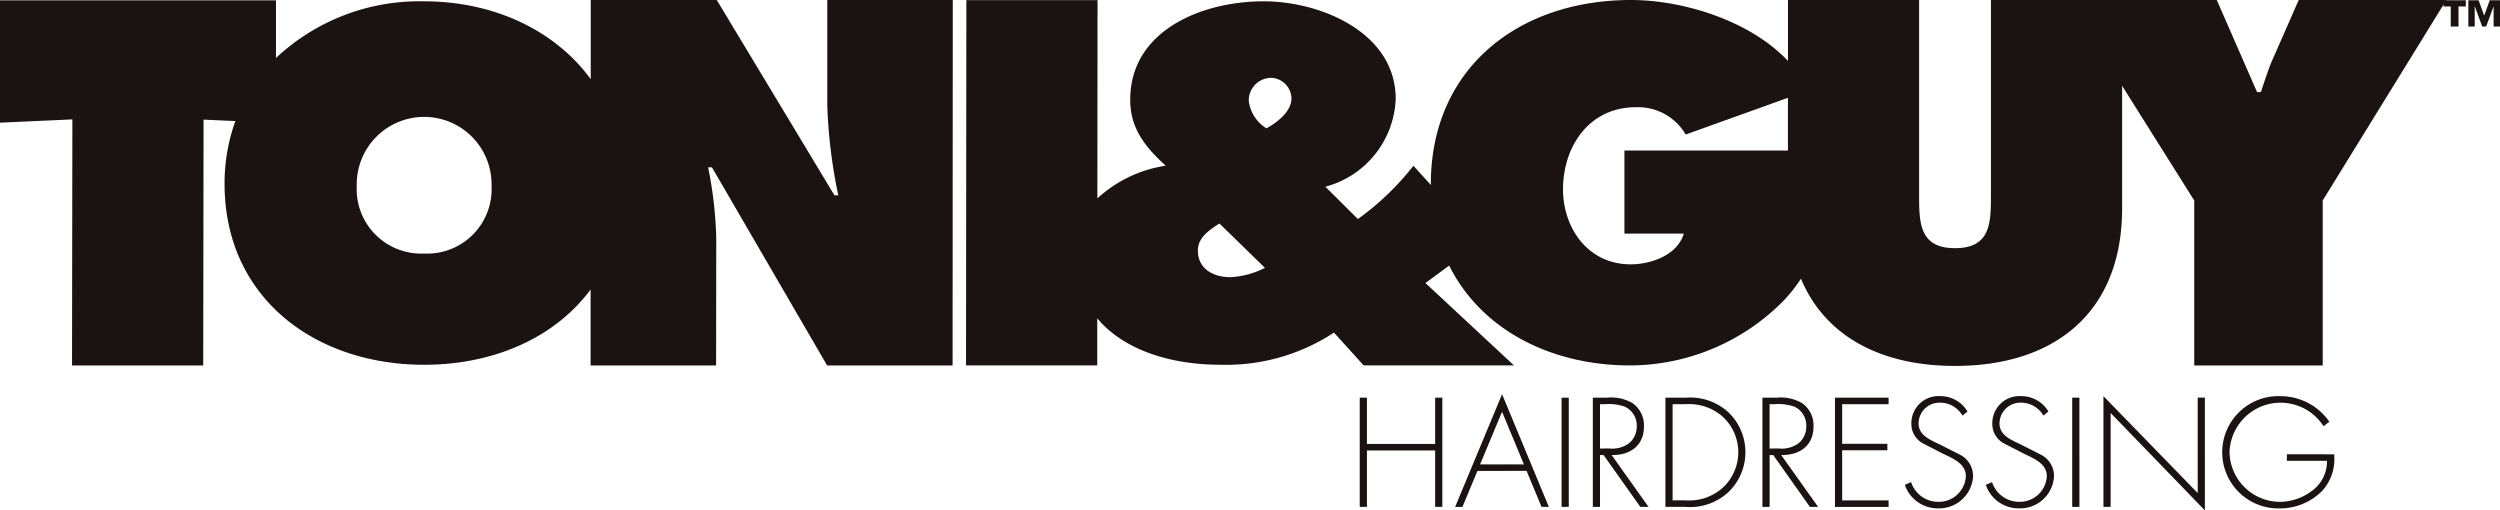 <svg xmlns="http://www.w3.org/2000/svg" width="240" height="49" viewBox="0 0 240 49"><g fill="#1a1311"><path d="M79.419 10.139a49.65 49.65 0 001.057 8.613h-.367L68.809 0H56.711v7.6C53.269 2.887 47.372.127 40.725.127a20.134 20.134 0 00-14.232 5.438V.034H0v11.742l6.948-.314-.033 23.622h12.594l.033-23.6 3.054.138a17.578 17.578 0 00-1.037 6.039c0 10.854 8.6 17.357 19.162 17.357 6.663 0 12.541-2.589 15.976-7.224v7.292h12.048l.016-12.248a38.711 38.711 0 00-.782-6.775h.368l11.058 19.022h12.044L91.466.002H79.419zm-38.7 14.2a6.192 6.192 0 01-6.471-6.505 6.472 6.472 0 1112.941 0 6.192 6.192 0 01-6.47 6.507zM220.678 0l-2.485 5.653c-.459 1.033-.781 2.109-1.149 3.185h-.368L212.809 0H191.13v18.843c0 2.648-.093 4.981-3.447 4.981s-3.447-2.334-3.447-4.982V0h-12.591v5.848C167.984 1.96 161.529 0 156.586 0c-10.9 0-19.225 6.624-19.225 17.674v.083l-1.671-1.846a26.009 26.009 0 01-5.331 5.115l-3.125-3.1a9.094 9.094 0 006.754-8.435c0-6.32-7.122-9.365-12.687-9.365-5.893 0-12.8 2.776-12.8 9.454 0 2.738 1.428 4.531 3.408 6.327a12.422 12.422 0 00-6.562 3.141l.017-19.034H92.771l-.033 35.066h12.598v-4.524c2.6 3.13 7.224 4.459 11.776 4.459a18.877 18.877 0 0010.95-3.085l2.853 3.151h14.427l-8.5-7.911 2.279-1.676c3.032 6.091 9.666 9.587 17.378 9.587a20.77 20.77 0 0014.719-6.21 14.6 14.6 0 001.674-2.115c2.293 5.489 7.621 8.373 14.793 8.373 9.7 0 16.039-5.256 16.039-15.121V8.238l6.922 11.008v15.837h12.335V19.246L234.851 0zM118.124 26.61c-1.656 0-3.128-.807-3.128-2.556 0-1.256 1.1-1.974 2.069-2.6l4.372 4.262a8.272 8.272 0 01-3.314.894zm3.457-14.289a3.61 3.61 0 01-1.7-2.648 2.164 2.164 0 012.211-2.2 2.024 2.024 0 011.888 1.975c-.006 1.257-1.344 2.289-2.4 2.873zm34.363 2.128v7.974h5.7c-.6 2.057-3.128 2.952-5.106 2.952-4.1 0-6.488-3.49-6.488-7.208 0-4.079 2.484-7.873 6.992-7.873a5.3 5.3 0 014.786 2.62l9.813-3.525v5.061z"/><path d="M236.718.623h-.7v1.925h-.748V.623h-.694v-.6h2.145zm3.283 1.925h-.613V.623h-.009l-.71 1.925h-.376l-.706-1.925h-.014v1.925h-.611V.027h.986l.526 1.455h.013l.526-1.455h.988zM137.775 42.62v-4.446h.689V48.66h-.689v-5.413h-6.549v5.413h-.691V38.176h.691v4.444zm8.52 1.96h-4.208l2.111-5.05zm.257.625l1.439 3.457h.7l-4.492-10.821-4.506 10.824h.7l1.44-3.457zm4.05 3.457h-.689V38.176h.689zm2.999-5.604v-4.255h.445a4.73 4.73 0 011.933.236 1.983 1.983 0 011.147 1.881 2.066 2.066 0 01-.759 1.649 2.768 2.768 0 01-1.891.485zm1.118.626c1.792.028 3.1-.918 3.1-2.733a2.6 2.6 0 00-1.09-2.245 4.062 4.062 0 00-2.463-.528h-1.355v10.484h.69v-4.978h.344l3.526 4.978h.789zm5.851 4.351v-9.232h1.244a4.89 4.89 0 013.5 1.14 4.641 4.641 0 01.127 6.826 4.827 4.827 0 01-3.623 1.266zm-.69.627h1.95a5.412 5.412 0 004.067-1.392 5.306 5.306 0 00-.059-7.771 5.432 5.432 0 00-4.008-1.321h-1.95zm10-5.604v-4.255h.443a4.732 4.732 0 011.935.236 1.984 1.984 0 011.145 1.881 2.065 2.065 0 01-.759 1.649 2.761 2.761 0 01-1.891.485zm1.117.626c1.792.028 3.1-.918 3.1-2.733a2.591 2.591 0 00-1.09-2.245 4.065 4.065 0 00-2.465-.528h-1.349v10.484h.691v-4.978h.344l3.525 4.978h.787zm5.851-4.881v3.8h4.34v.625h-4.34v4.81h4.456v.627h-5.146V38.178h5.146v.625zm11.548 1.094a2.47 2.47 0 00-2.185-1.24 2 2 0 00-2.027 2c0 1.1 1.071 1.558 1.942 1.963l2.056 1.044a2.285 2.285 0 011.232 2.09 3.263 3.263 0 01-3.375 3.047 3.326 3.326 0 01-3.174-2.255l.6-.264a2.736 2.736 0 002.6 1.893 2.591 2.591 0 002.657-2.477c0-1.184-1.243-1.685-2.17-2.131l-1.942-1a2.1 2.1 0 01-1.118-1.881 2.6 2.6 0 012.759-2.657 3.036 3.036 0 012.63 1.474zm7.77 0a2.471 2.471 0 00-2.185-1.24 2 2 0 00-2.028 2c0 1.1 1.072 1.558 1.944 1.963l2.056 1.044a2.284 2.284 0 011.232 2.09 3.263 3.263 0 01-3.374 3.047 3.325 3.325 0 01-3.174-2.255l.6-.264a2.739 2.739 0 002.6 1.893 2.591 2.591 0 002.657-2.477c0-1.184-1.243-1.685-2.171-2.131l-1.943-1a2.1 2.1 0 01-1.118-1.881 2.6 2.6 0 012.76-2.657 3.037 3.037 0 012.628 1.474zm3.457 8.765h-.691V38.176h.691zM211.67 49l-9.049-9.355v9.017h-.689V38.031l9.048 9.3v-9.159h.689zm12.408-5.387a4.541 4.541 0 01-1.131 3.493 5.7 5.7 0 01-4.077 1.7 5.39 5.39 0 11.085-10.773 5.713 5.713 0 014.662 2.45l-.558.432a4.9 4.9 0 00-9.023 2.5 4.854 4.854 0 004.876 4.762 5.2 5.2 0 003.165-1.156 3.476 3.476 0 001.311-2.786h-3.847v-.624z"/></g></svg>